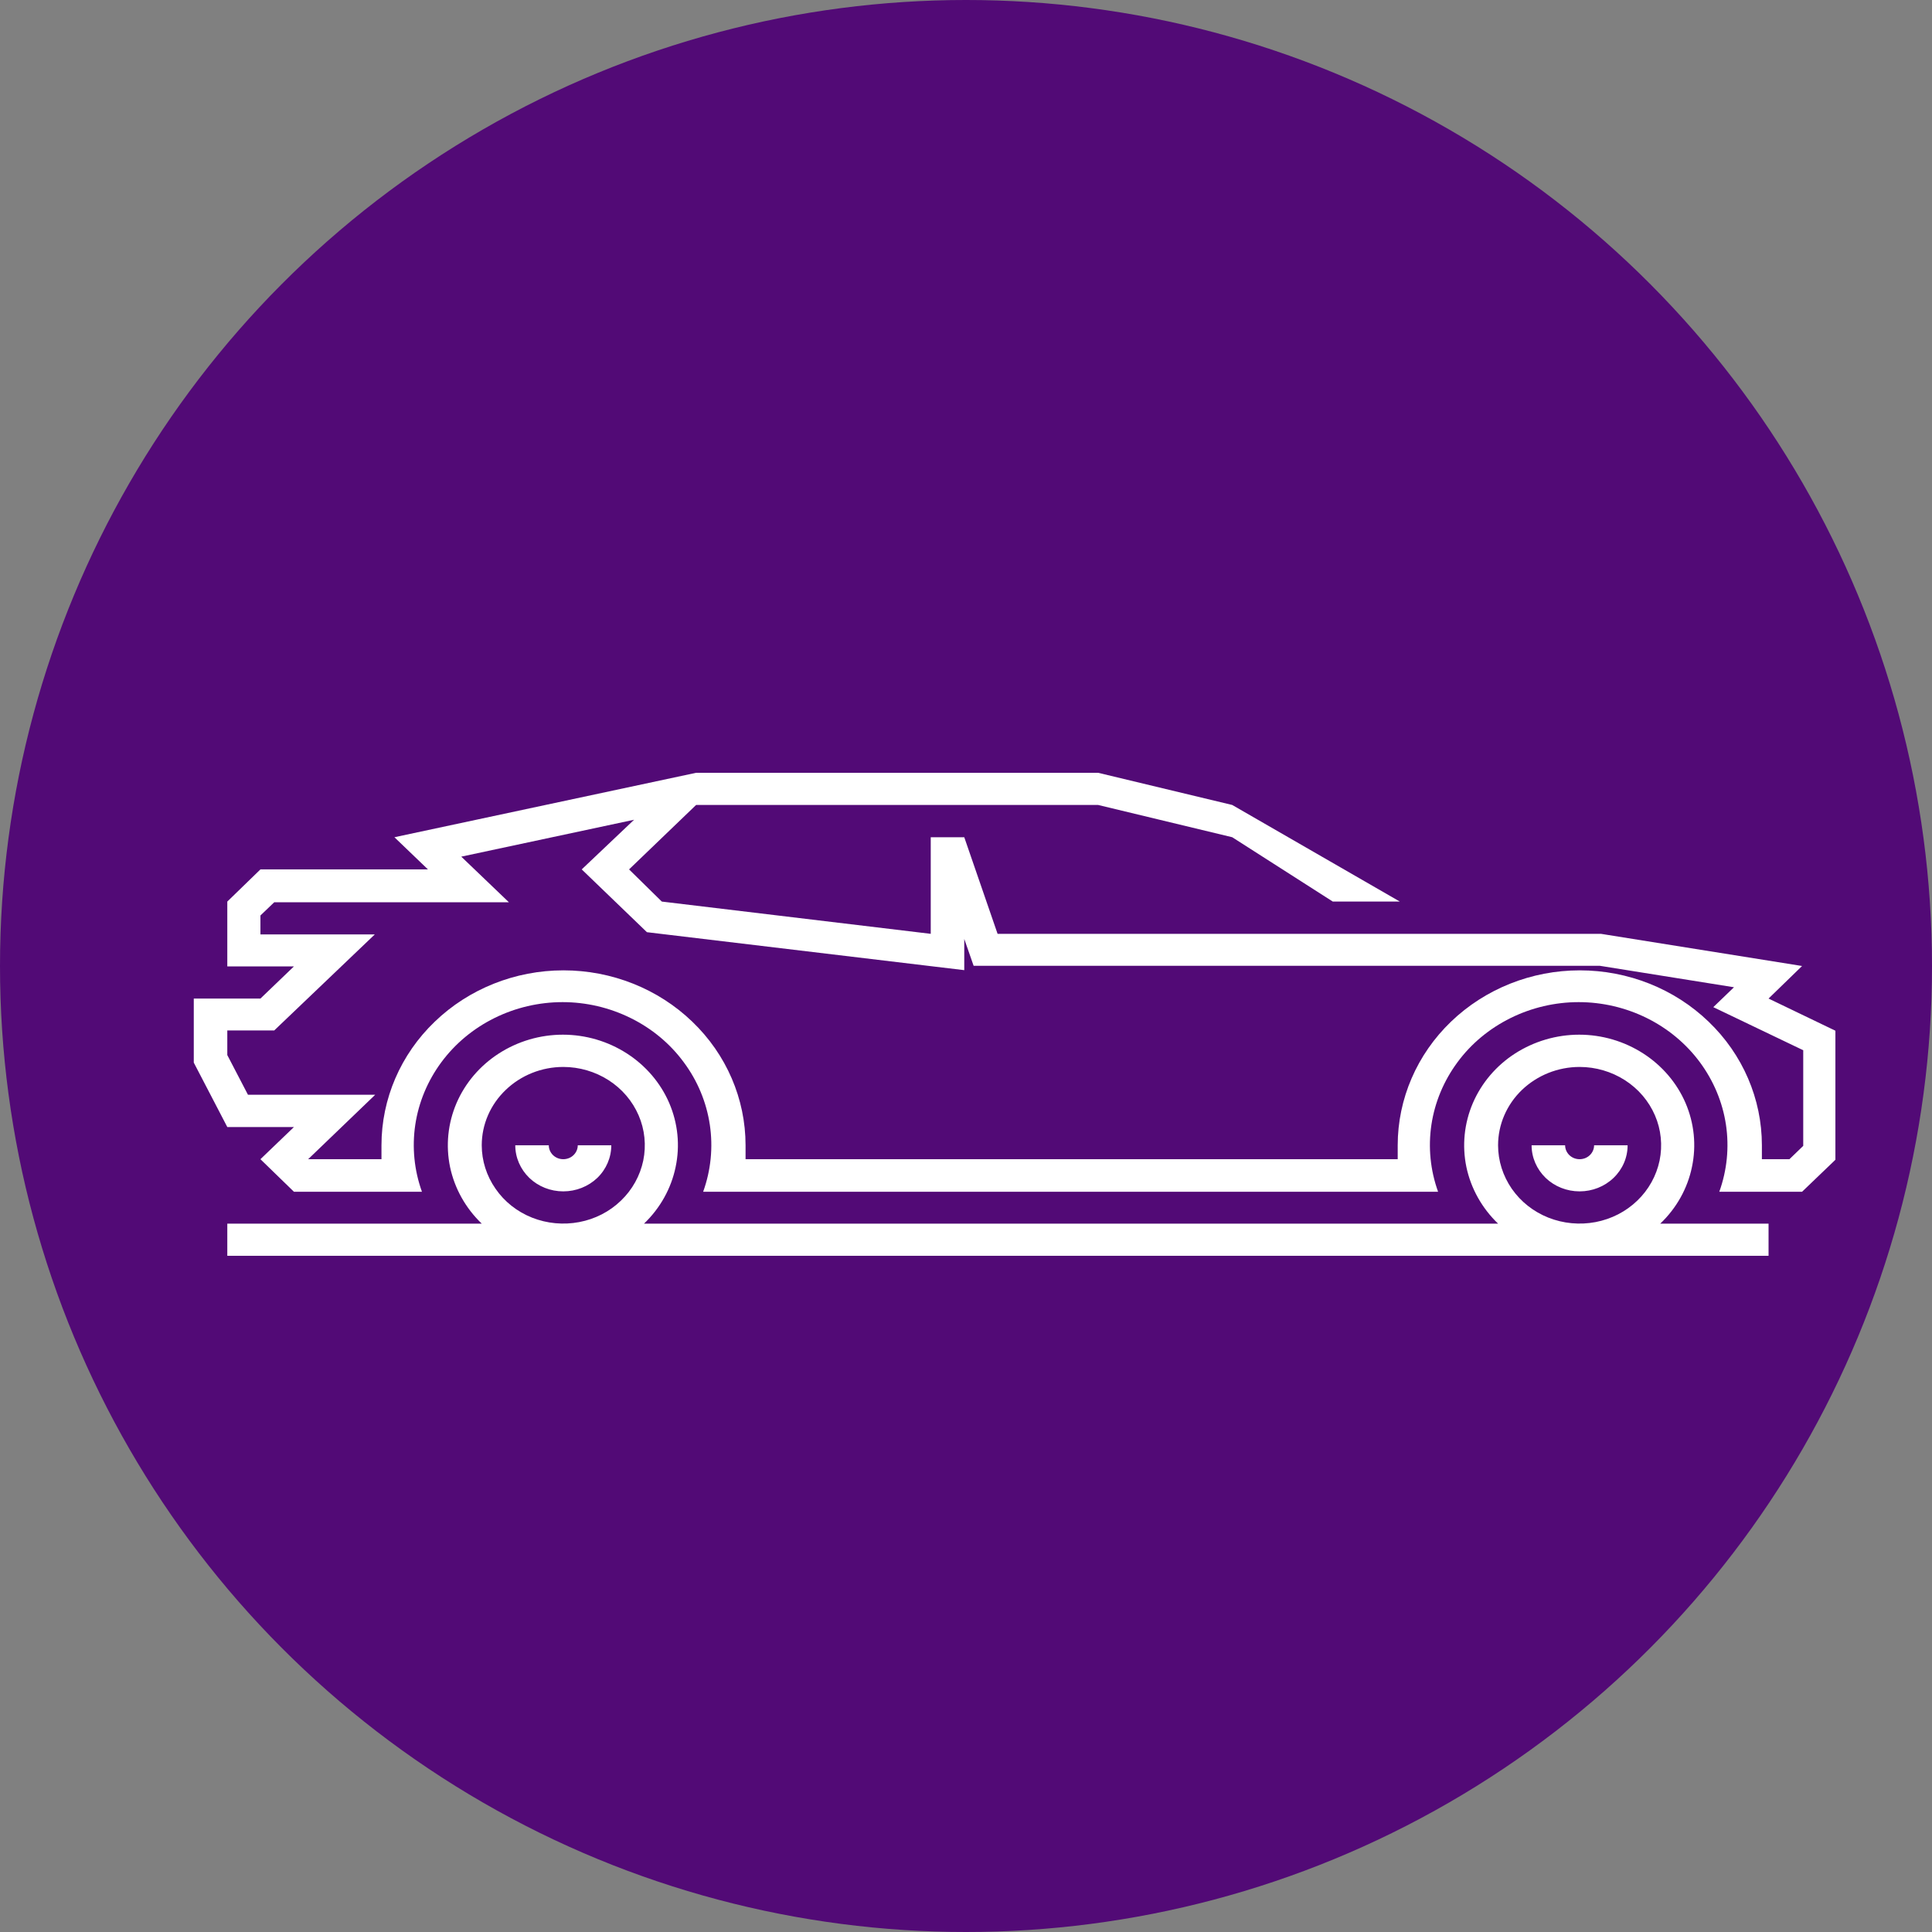 <svg width="20" height="20" viewBox="0 0 20 20" fill="none" xmlns="http://www.w3.org/2000/svg">
<rect x="0" y="0" width="20" height="20" fill="#808080" stroke="none"/>
<circle cx="10" cy="10" r="10" fill="#520A76"/>
<g clip-path="url(#clip0)">
<path fill-rule="evenodd" clip-rule="evenodd" d="M2.353 12.667H4.987C4.82 12.507 4.706 12.303 4.659 12.081C4.613 11.859 4.636 11.629 4.726 11.419C4.816 11.21 4.969 11.031 5.165 10.905C5.361 10.779 5.591 10.711 5.827 10.711C6.063 10.711 6.293 10.779 6.489 10.905C6.685 11.031 6.838 11.21 6.928 11.419C7.018 11.629 7.041 11.859 6.994 12.081C6.948 12.303 6.834 12.507 6.667 12.667H15.508C15.341 12.507 15.227 12.303 15.18 12.081C15.134 11.859 15.157 11.629 15.247 11.419C15.337 11.21 15.489 11.031 15.685 10.905C15.882 10.779 16.112 10.711 16.348 10.711C16.584 10.711 16.814 10.779 17.01 10.905C17.206 11.031 17.359 11.21 17.449 11.419C17.539 11.629 17.562 11.859 17.515 12.081C17.469 12.303 17.355 12.507 17.187 12.667H18.308V13H2.353V12.667ZM16.849 11.856C16.849 11.983 16.797 12.104 16.703 12.194C16.61 12.283 16.484 12.333 16.352 12.333C16.22 12.333 16.094 12.283 16.001 12.194C15.908 12.104 15.855 11.983 15.855 11.856H16.202C16.202 11.894 16.218 11.931 16.246 11.958C16.274 11.985 16.312 12 16.352 12C16.392 12 16.43 11.985 16.458 11.958C16.486 11.931 16.502 11.894 16.502 11.856H16.849ZM16.352 11.045C16.519 11.045 16.682 11.093 16.821 11.182C16.96 11.271 17.068 11.398 17.132 11.546C17.196 11.694 17.212 11.857 17.18 12.014C17.147 12.171 17.067 12.316 16.949 12.429C16.831 12.543 16.68 12.62 16.517 12.651C16.353 12.682 16.183 12.666 16.029 12.605C15.875 12.544 15.743 12.44 15.65 12.306C15.558 12.173 15.508 12.016 15.508 11.856C15.508 11.641 15.597 11.435 15.755 11.283C15.914 11.131 16.128 11.045 16.352 11.045ZM6.328 11.856C6.328 11.983 6.276 12.104 6.183 12.194C6.089 12.283 5.963 12.333 5.831 12.333C5.699 12.333 5.573 12.283 5.48 12.194C5.387 12.104 5.334 11.983 5.334 11.856H5.681C5.681 11.894 5.697 11.931 5.725 11.958C5.753 11.985 5.791 12 5.831 12C5.871 12 5.909 11.985 5.937 11.958C5.965 11.931 5.981 11.894 5.981 11.856H6.328ZM5.831 11.045C5.998 11.045 6.161 11.093 6.3 11.182C6.439 11.271 6.547 11.398 6.611 11.546C6.675 11.694 6.691 11.857 6.659 12.014C6.626 12.171 6.546 12.316 6.428 12.429C6.31 12.543 6.16 12.62 5.996 12.651C5.832 12.682 5.662 12.666 5.508 12.605C5.354 12.544 5.222 12.44 5.13 12.306C5.037 12.173 4.987 12.016 4.987 11.856C4.987 11.641 5.076 11.435 5.235 11.283C5.393 11.131 5.607 11.045 5.831 11.045ZM2.696 12L3.043 11.667H2.353L2.006 11V10.337H2.696L3.043 10.004H2.353V9.333L2.696 9H4.43L4.083 8.667L7.206 8H11.368L12.756 8.333L14.491 9.333H13.797L12.756 8.667L11.368 8.333H7.206L6.512 9L6.851 9.333L9.635 9.667V8.667H9.982L10.327 9.667H16.573L18.655 10L18.308 10.337L19.002 10.671V12.004L18.655 12.337H17.798C17.878 12.115 17.902 11.877 17.867 11.643C17.832 11.41 17.739 11.188 17.597 10.996C17.454 10.803 17.266 10.647 17.048 10.539C16.83 10.431 16.588 10.374 16.342 10.374C16.097 10.374 15.855 10.431 15.637 10.539C15.419 10.647 15.23 10.803 15.088 10.996C14.946 11.188 14.853 11.41 14.818 11.643C14.783 11.877 14.807 12.115 14.887 12.337H7.279C7.359 12.115 7.383 11.877 7.348 11.643C7.313 11.41 7.221 11.188 7.078 10.996C6.936 10.803 6.748 10.647 6.529 10.539C6.311 10.431 6.069 10.374 5.824 10.374C5.578 10.374 5.336 10.431 5.118 10.539C4.9 10.647 4.712 10.803 4.569 10.996C4.427 11.188 4.334 11.41 4.299 11.643C4.264 11.877 4.288 12.115 4.368 12.337H3.043L2.696 12ZM3.186 12H3.949C3.949 11.953 3.949 11.905 3.949 11.856C3.949 11.376 4.147 10.915 4.501 10.576C4.854 10.236 5.333 10.045 5.833 10.045C6.333 10.045 6.813 10.236 7.166 10.576C7.52 10.915 7.718 11.376 7.718 11.856C7.718 11.905 7.718 11.953 7.718 12H14.469C14.469 11.953 14.469 11.905 14.469 11.856C14.469 11.376 14.668 10.915 15.021 10.576C15.375 10.236 15.854 10.045 16.354 10.045C16.854 10.045 17.334 10.236 17.687 10.576C18.041 10.915 18.239 11.376 18.239 11.856C18.239 11.905 18.239 11.953 18.239 12H18.524L18.667 11.862V10.872L17.736 10.426L17.95 10.22L16.562 9.998H10.079L9.982 9.72V10.043L6.697 9.65L6.022 9L6.564 8.486L4.775 8.868L5.268 9.34H2.839L2.696 9.477V9.673H3.88L2.839 10.667H2.353V10.922L2.567 11.333H3.884L3.19 12H3.186Z" fill="white"/>
</g>
<defs>
<clipPath id="clip0">
<rect width="17" height="5" fill="white" transform="translate(2 8)"/>
</clipPath>
</defs>
</svg>
